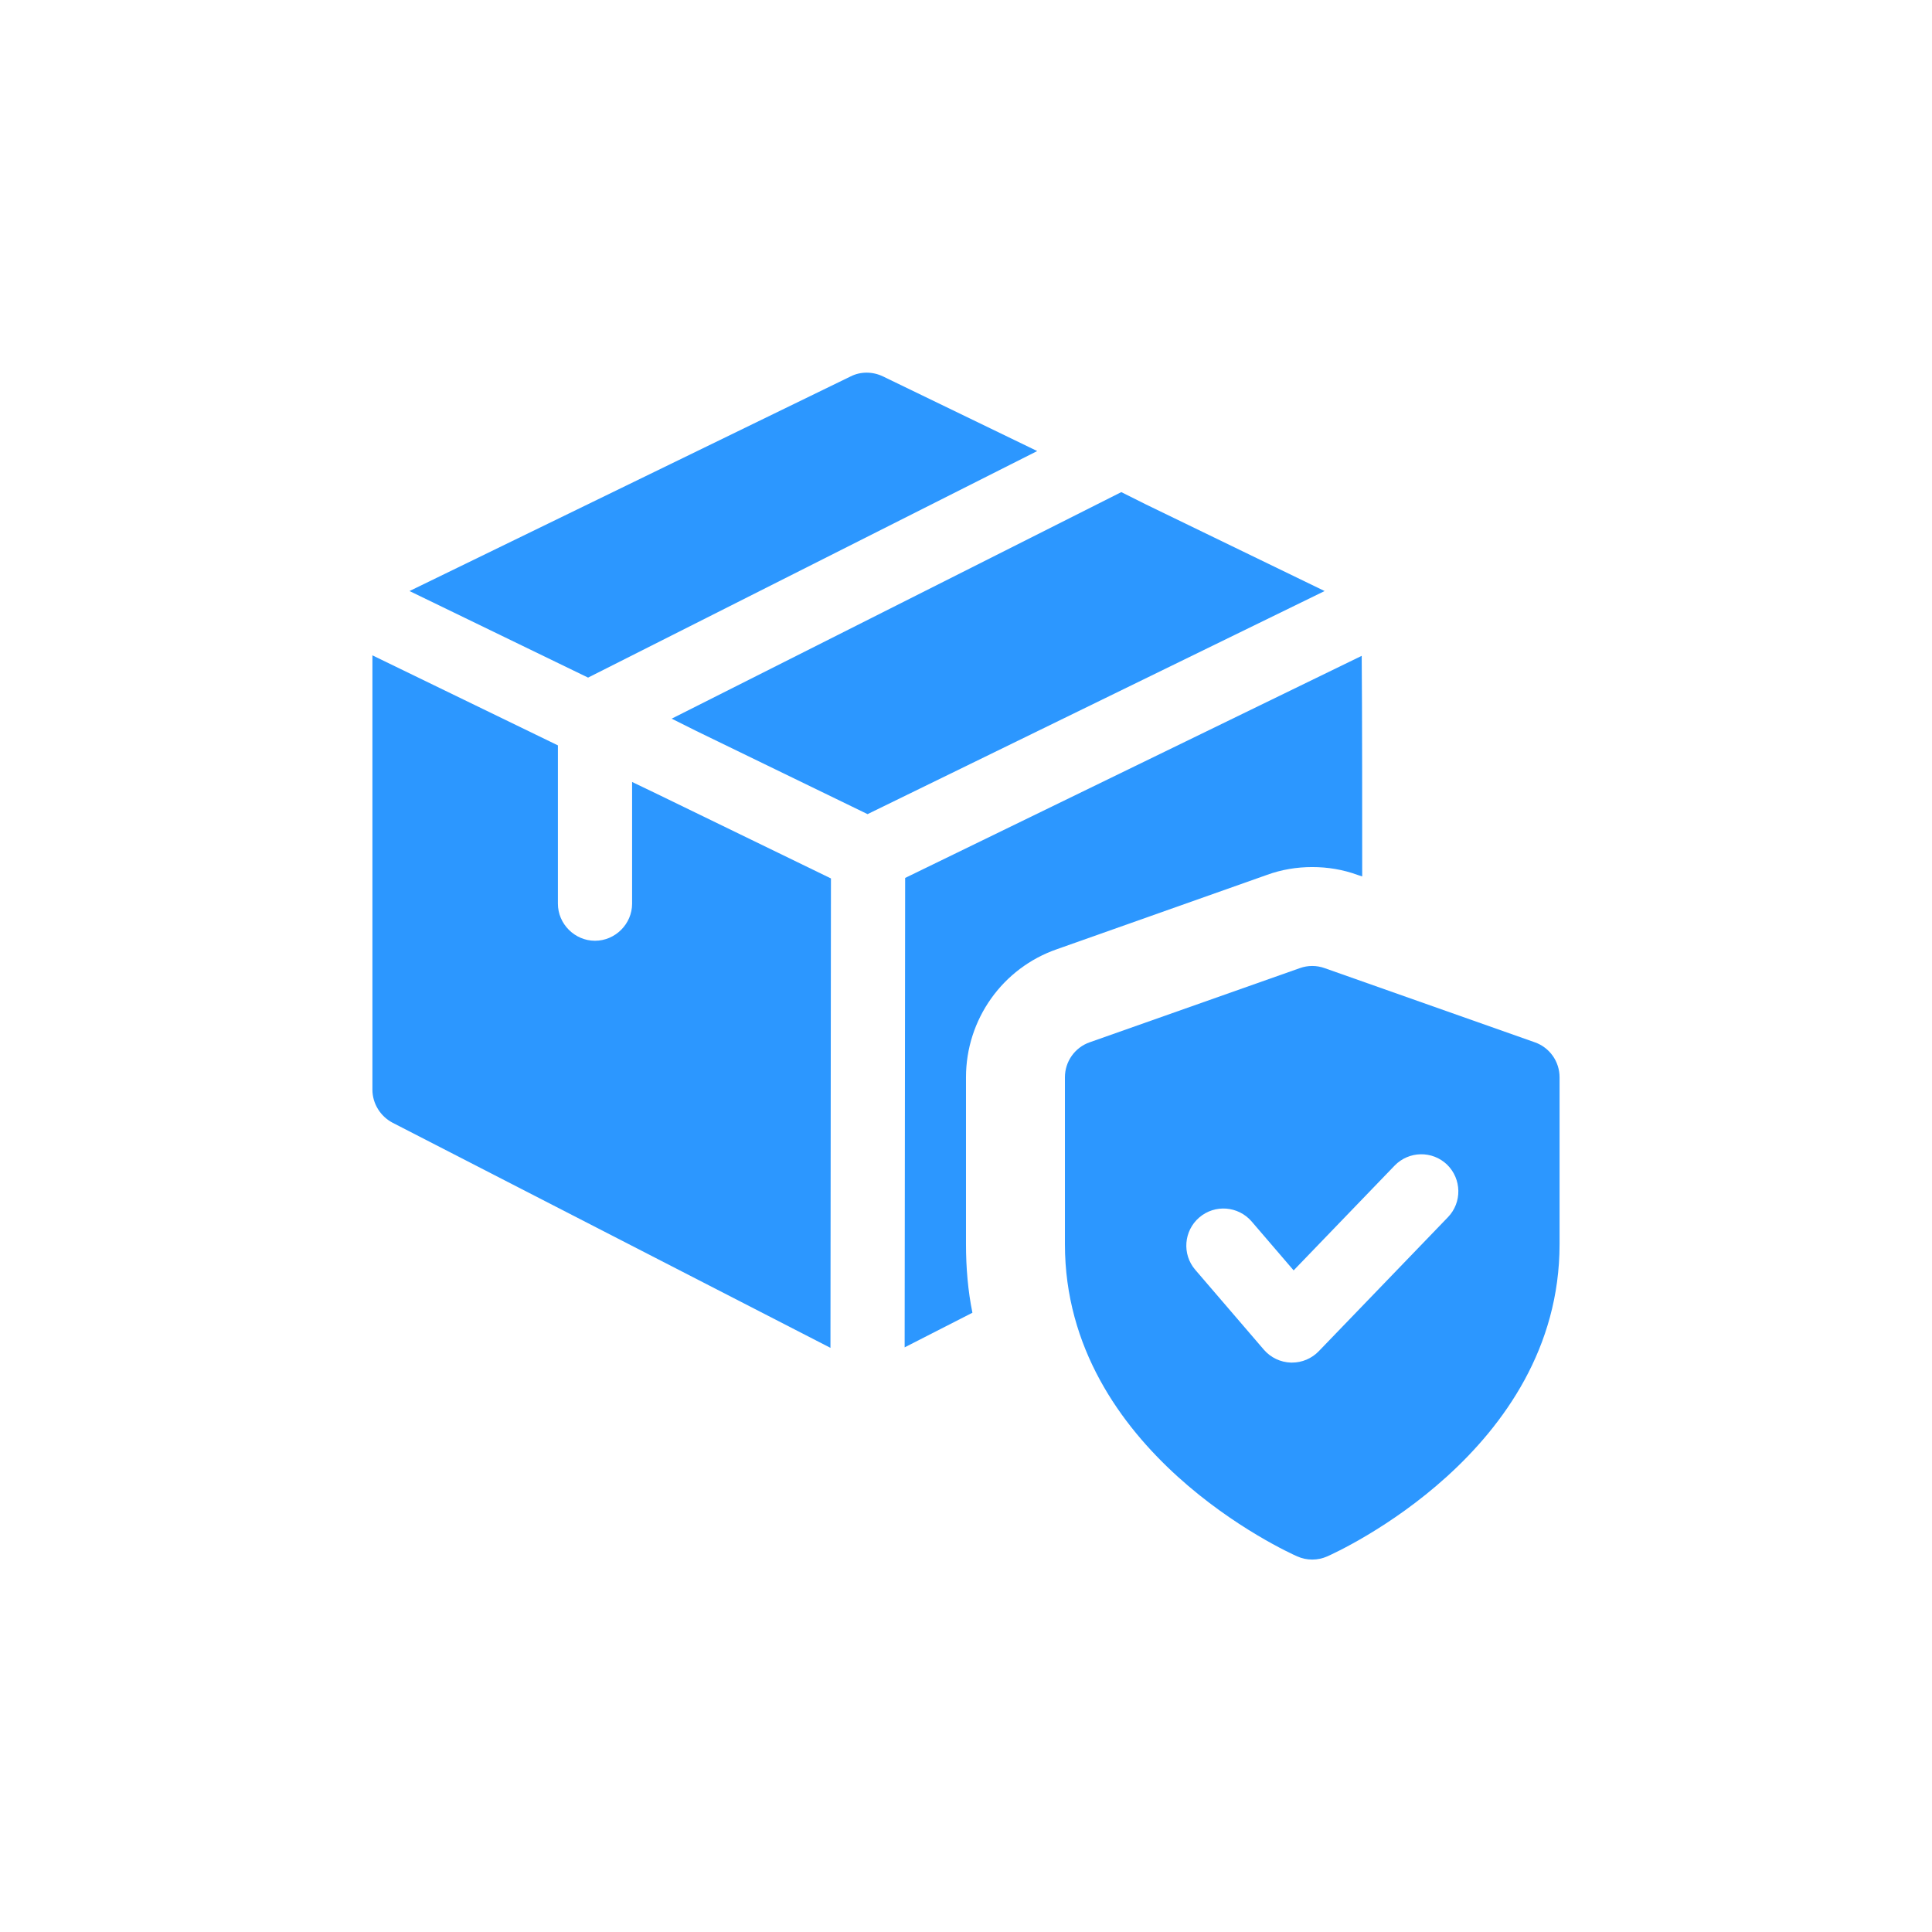 <svg version="1.0" preserveAspectRatio="xMidYMid meet" height="1080" viewBox="0 0 810 810" zoomAndPan="magnify" width="1080" xmlns:xlink="http://www.w3.org/1999/xlink" xmlns="http://www.w3.org/2000/svg"><defs><clipPath id="dd479cde45"><path clip-rule="nonzero" d="M 171 156.137 L 435 156.137 L 435 285 L 171 285 Z M 171 156.137"></path></clipPath><clipPath id="6af480a8b9"><path clip-rule="nonzero" d="M 156.137 274 L 349 274 L 349 566 L 156.137 566 Z M 156.137 274"></path></clipPath></defs><path fill-rule="nonzero" fill-opacity="1" d="M 643.484 436.992 L 555.348 405.887 C 551.988 404.684 548.336 404.684 544.977 405.887 L 456.84 436.992 C 450.617 439.172 446.473 445.062 446.473 451.656 L 446.473 521.648 C 446.473 608.562 539.918 650.785 543.879 652.527 C 545.891 653.418 548.004 653.855 550.164 653.855 C 552.32 653.855 554.434 653.418 556.445 652.527 C 560.406 650.785 653.855 608.562 653.855 521.648 L 653.855 451.656 C 653.855 445.062 649.707 439.172 643.484 436.992 Z M 607.066 510.305 L 552.879 566.523 C 549.934 569.574 545.891 571.273 541.68 571.273 L 541.246 571.273 C 536.871 571.148 532.742 569.18 529.879 565.863 L 501.117 532.367 C 495.516 525.855 496.285 516.027 502.797 510.43 C 509.328 504.828 519.117 505.598 524.738 512.086 L 542.363 532.617 L 584.691 488.695 C 590.684 482.492 600.535 482.348 606.695 488.281 C 612.832 494.273 613.02 504.125 607.066 510.305 Z M 607.066 510.305" fill="#2c97ff"></path><g clip-path="url(#dd479cde45)"><path fill-rule="nonzero" fill-opacity="1" d="M 434.859 189.109 L 246.555 284.09 L 171.688 247.797 L 356.676 157.793 C 360.82 155.719 365.801 155.719 370.152 157.793 Z M 434.859 189.109" fill="#2c97ff"></path></g><path fill-rule="nonzero" fill-opacity="1" d="M 555.348 247.797 L 363.727 341.328 L 291.973 306.488 L 281.602 301.305 L 470.113 206.32 L 480.48 211.508 Z M 555.348 247.797" fill="#2c97ff"></path><g clip-path="url(#6af480a8b9)"><path fill-rule="nonzero" fill-opacity="1" d="M 348.379 368.289 L 348.172 565.094 L 164.637 470.734 C 159.453 468.039 156.137 462.648 156.137 456.84 L 156.137 274.758 L 233.902 312.5 L 233.902 378.863 C 233.902 387.367 240.953 394.418 249.457 394.418 C 257.961 394.418 265.012 387.367 265.012 378.863 L 265.012 327.848 L 275.379 332.824 Z M 348.379 368.289" fill="#2c97ff"></path></g><path fill-rule="nonzero" fill-opacity="1" d="M 571.109 367.457 L 569.242 366.836 C 563.02 364.555 556.59 363.52 550.164 363.52 C 543.734 363.52 537.305 364.555 531.082 366.836 L 443.152 397.945 C 420.34 405.824 404.996 427.391 404.996 451.656 L 404.996 521.543 C 404.996 531.496 405.824 541.246 407.691 550.371 L 379.277 564.887 L 379.488 368.082 L 570.902 274.965 C 571.109 297.156 571.109 345.684 571.109 367.457 Z M 571.109 367.457" fill="#2c97ff"></path></svg>